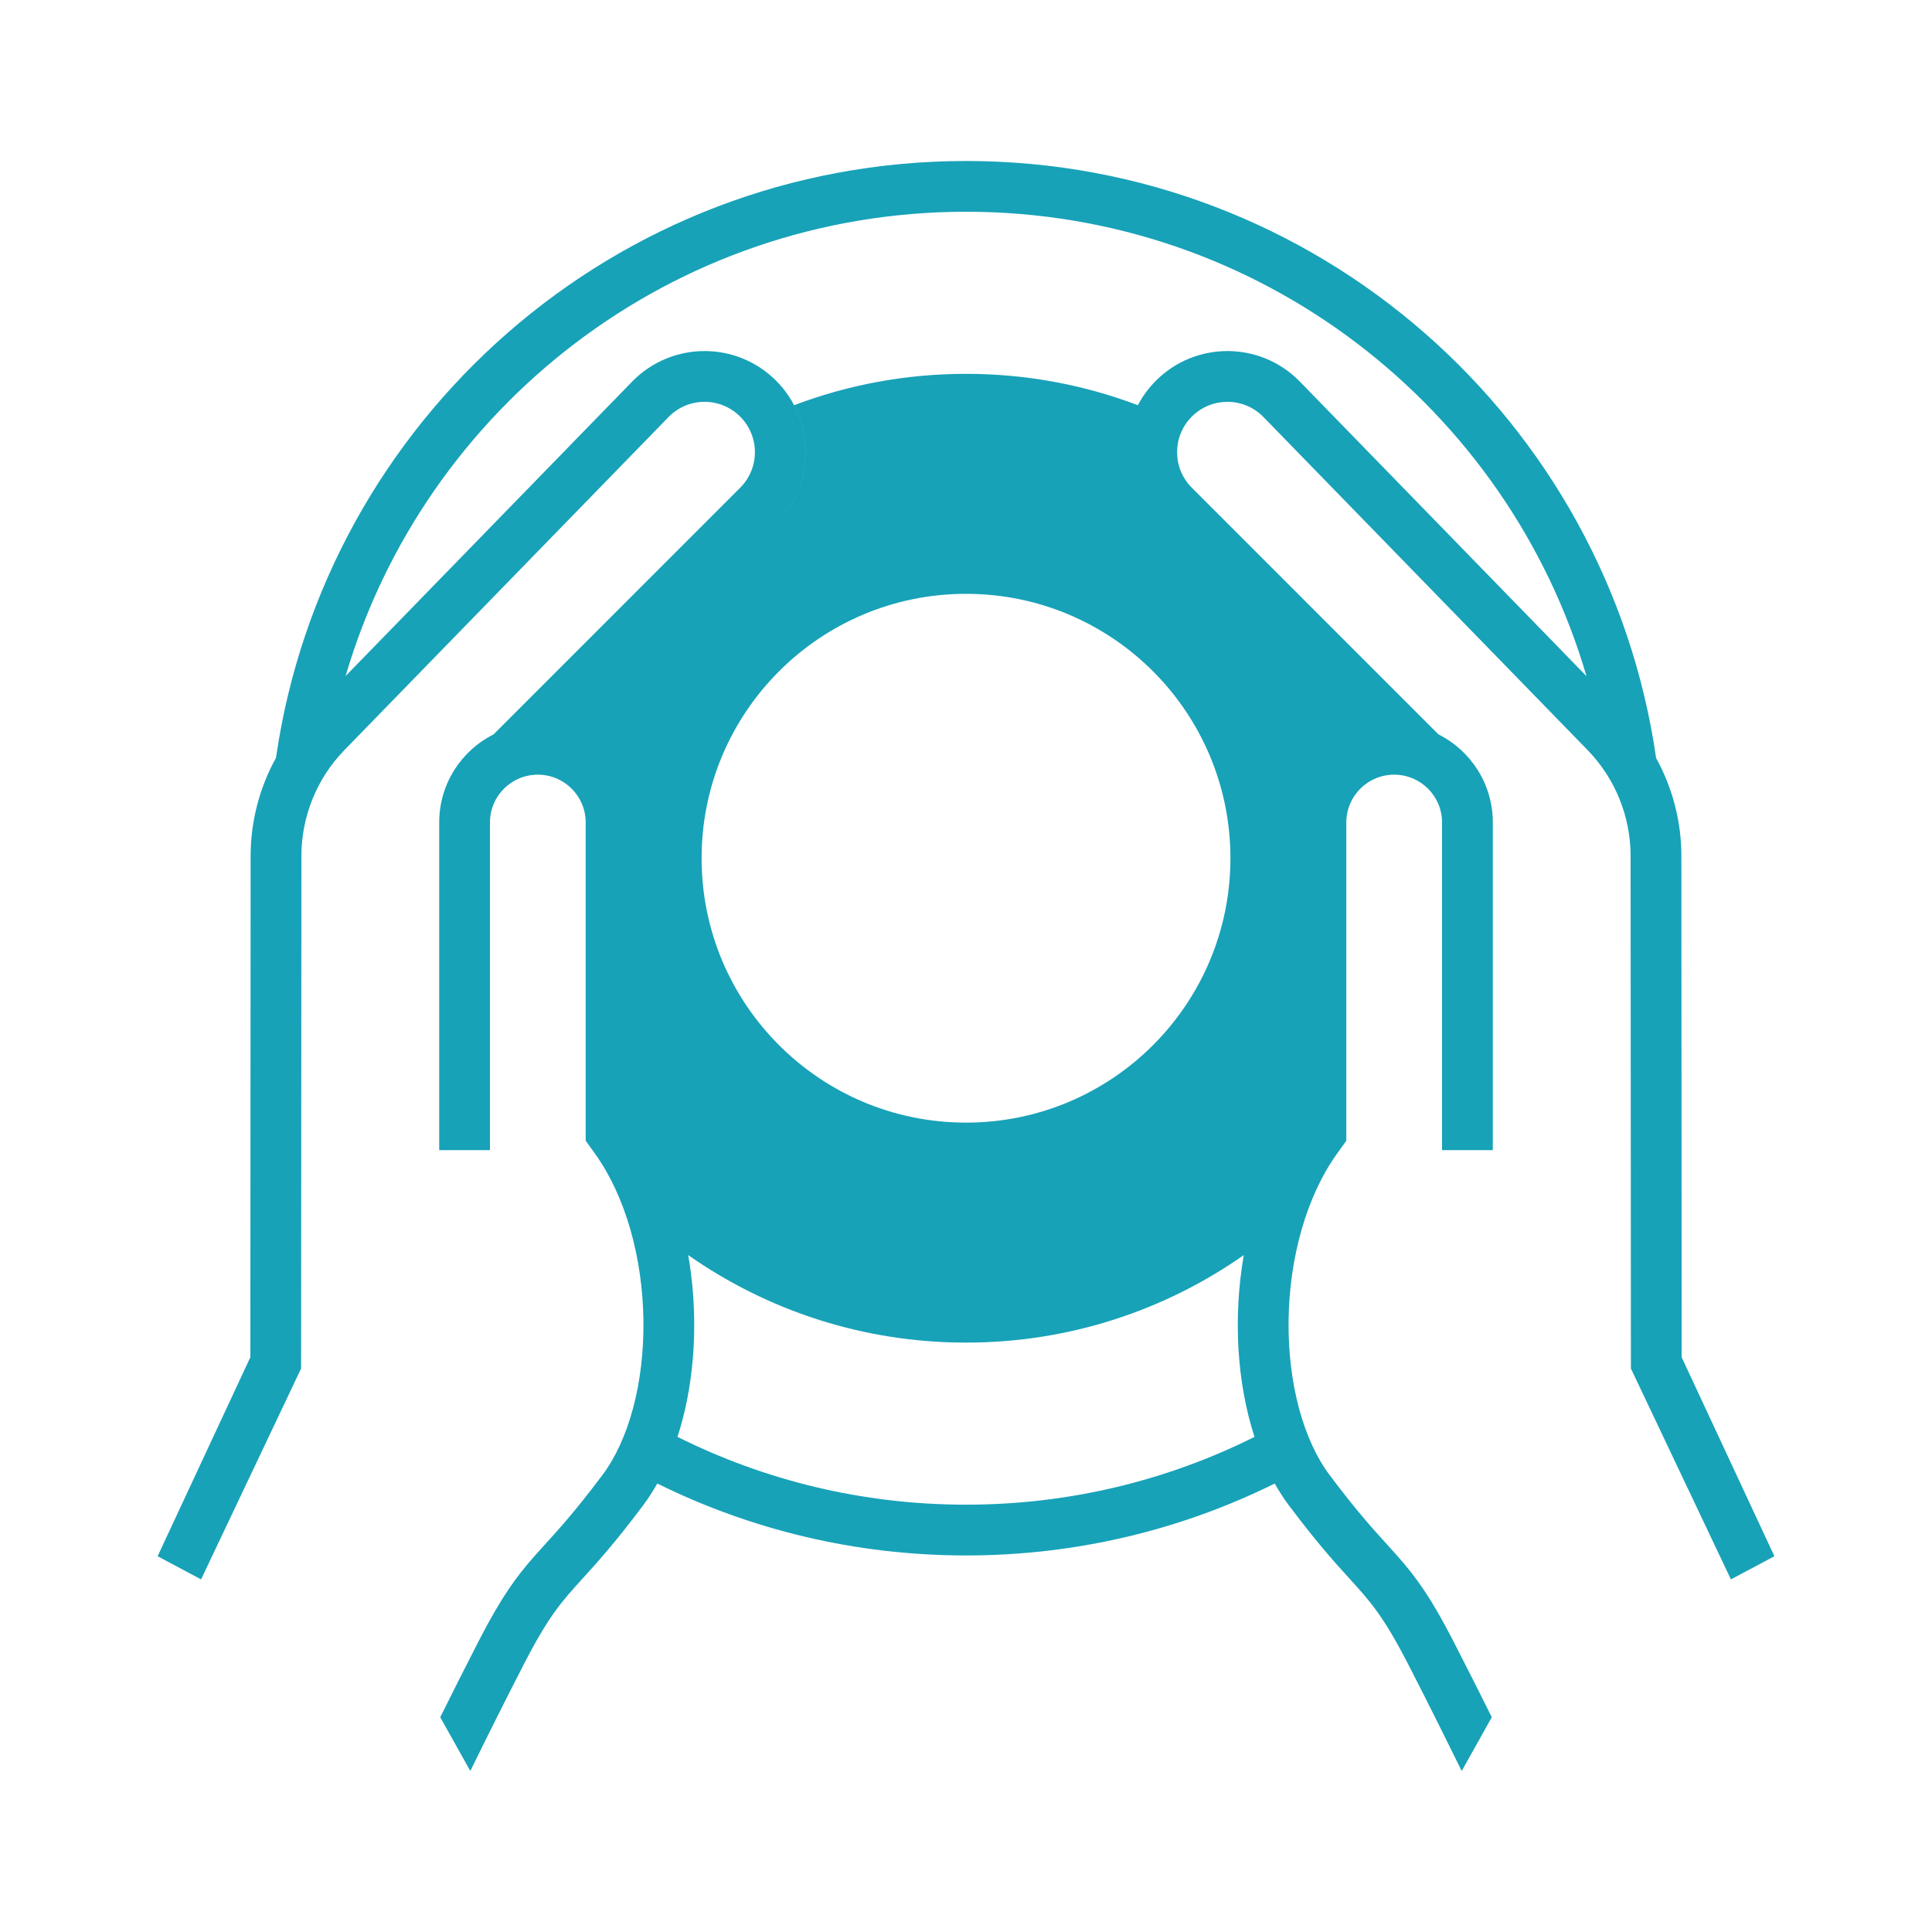 <svg width="60" height="60" viewBox="0 0 60 60" fill="none" xmlns="http://www.w3.org/2000/svg">
<path fill-rule="evenodd" clip-rule="evenodd" d="M40.03 46.754C39.871 46.541 39.723 46.314 39.588 46.073C36.698 47.502 33.443 48.306 30.001 48.306C26.558 48.306 23.303 47.502 20.413 46.072C20.277 46.313 20.13 46.541 19.97 46.754C19.094 47.922 18.534 48.537 18.093 49.023C17.441 49.74 17.046 50.175 16.269 51.684C15.653 52.88 15.06 54.074 14.606 55L13.672 53.33C14.035 52.599 14.446 51.782 14.867 50.963C15.571 49.596 16.026 48.973 16.615 48.308C16.718 48.191 16.823 48.076 16.932 47.956C17.37 47.474 17.88 46.913 18.709 45.808C19.519 44.728 20.009 42.967 19.982 41C19.956 39.046 19.422 37.147 18.484 35.837L18.189 35.425V25.541C18.189 24.724 17.525 24.058 16.703 24.058C15.88 24.058 15.216 24.724 15.216 25.541V35.718H13.64V25.541C13.64 24.345 14.327 23.309 15.329 22.806L22.986 15.148C23.597 14.538 23.597 13.548 22.986 12.937C22.378 12.329 21.393 12.326 20.782 12.931L10.7 23.29C9.841 24.172 9.36 25.355 9.36 26.586L9.351 42.5L6.245 49.049L4.895 48.33L7.775 42.15L7.783 26.585C7.784 25.51 8.059 24.462 8.571 23.536C10.082 13.054 19.101 5 30.001 5C40.904 5 49.924 13.057 51.432 23.542C51.942 24.466 52.216 25.512 52.217 26.585L52.225 42.15L55.106 48.33L53.755 49.049L50.649 42.5L50.64 26.586C50.64 25.355 50.159 24.172 49.3 23.29L39.218 12.931C38.608 12.327 37.622 12.329 37.014 12.937C36.403 13.548 36.403 14.538 37.014 15.148L44.671 22.806C45.673 23.309 46.361 24.345 46.361 25.542V35.718H44.784V25.542C44.784 24.724 44.12 24.058 43.298 24.058C42.475 24.058 41.811 24.724 41.811 25.542V35.425L41.517 35.837C40.578 37.148 40.044 39.047 40.018 41C39.992 42.967 40.482 44.728 41.292 45.808C42.12 46.913 42.631 47.475 43.069 47.957C43.178 48.077 43.282 48.191 43.385 48.308C43.975 48.974 44.43 49.596 45.133 50.963C45.555 51.782 45.965 52.599 46.329 53.33L45.395 55C44.94 54.074 44.347 52.88 43.732 51.684C42.955 50.175 42.559 49.74 41.908 49.023C41.466 48.538 40.907 47.922 40.03 46.754ZM38.627 38.978C38.294 40.892 38.408 42.926 38.96 44.624C36.263 45.971 33.221 46.729 30.001 46.729C26.781 46.729 23.738 45.971 21.04 44.623C22.024 41.596 21.617 37.506 19.766 34.919V25.541C19.766 24.684 19.413 23.909 18.844 23.353C19.413 23.909 19.766 24.684 19.766 25.541V34.919C20.579 36.055 21.113 37.48 21.373 38.978C23.816 40.69 26.791 41.696 30.001 41.696C33.21 41.696 36.185 40.691 38.627 38.978ZM35.338 12.584C35.481 12.31 35.669 12.053 35.899 11.822C37.125 10.596 39.113 10.596 40.34 11.822L49.27 20.999C46.829 12.664 39.126 6.576 30.001 6.576C20.878 6.576 13.176 12.662 10.733 20.995L19.66 11.822C20.887 10.596 22.875 10.596 24.101 11.822C25.327 13.049 25.327 15.037 24.101 16.263L17.712 22.652C17.713 22.652 17.713 22.652 17.713 22.652L24.102 16.263C25.097 15.267 25.285 13.769 24.663 12.584C26.322 11.955 28.121 11.61 30.001 11.61C31.88 11.61 33.679 11.955 35.338 12.584ZM38.212 26.653C38.212 31.188 34.535 34.864 30.001 34.864C25.466 34.864 21.789 31.188 21.789 26.653C21.789 22.118 25.466 18.442 30.001 18.442C34.535 18.442 38.212 22.118 38.212 26.653Z" fill="#17A2B8"/>
</svg>
